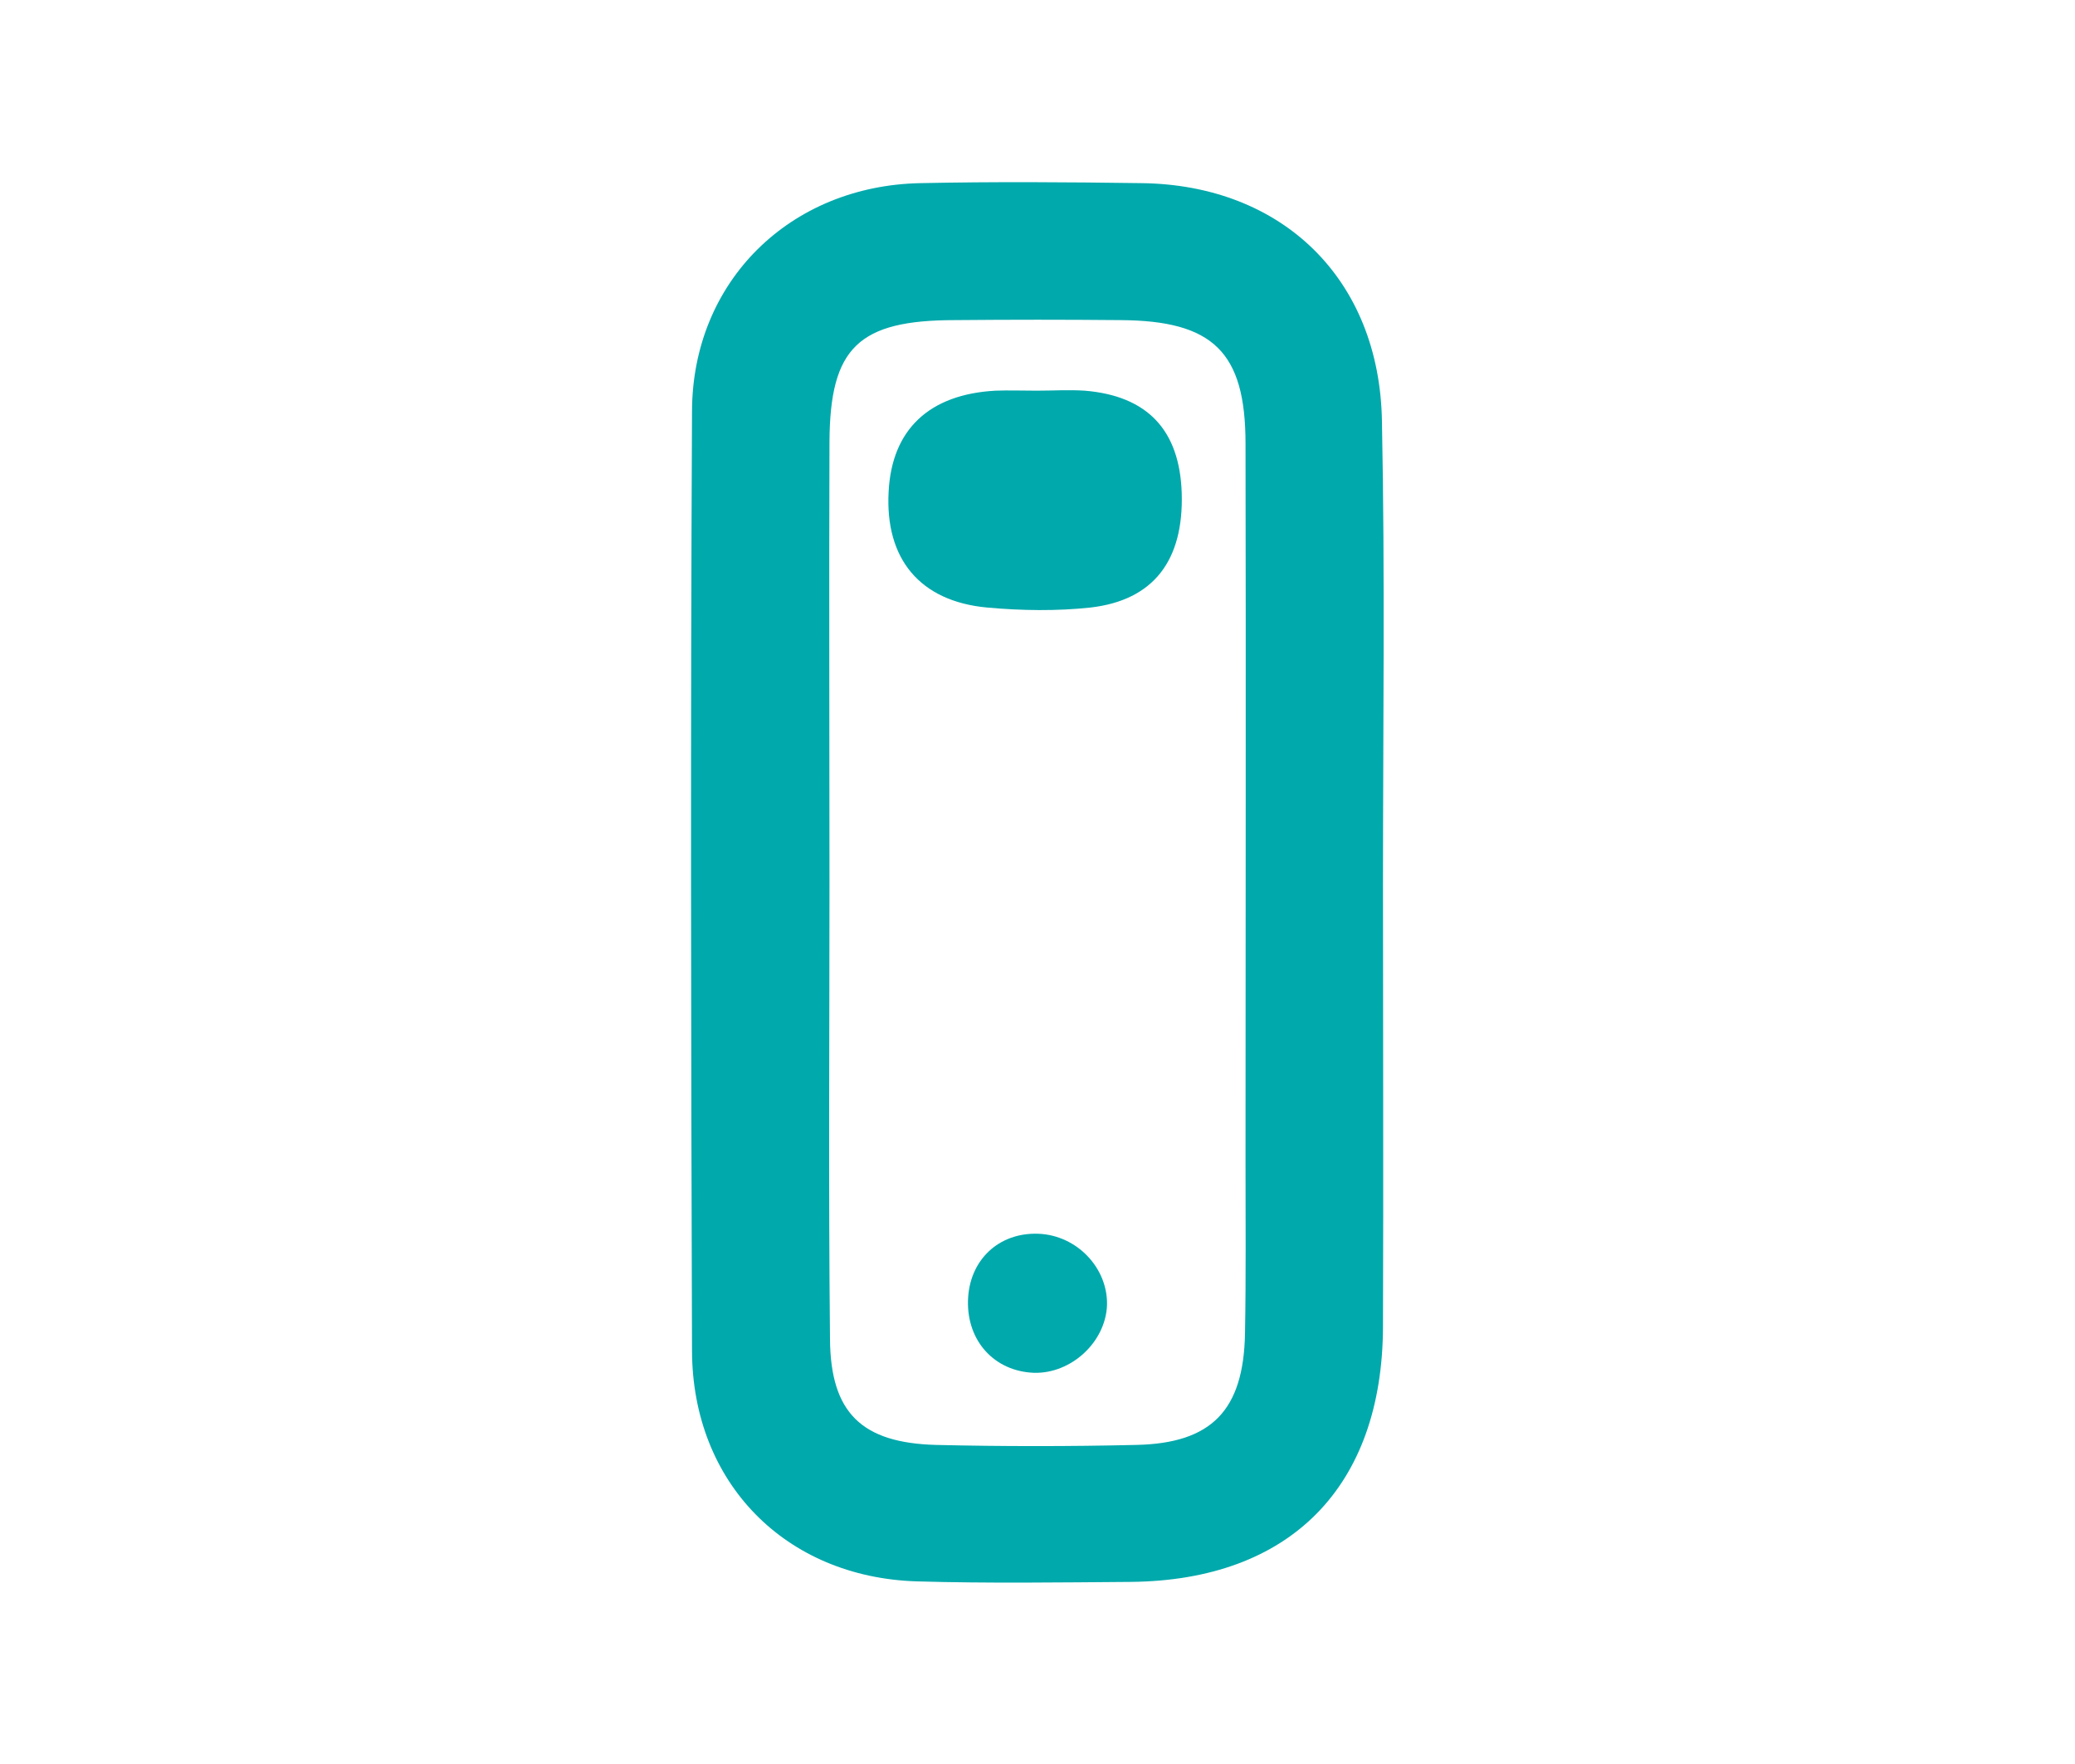 <?xml version="1.0" encoding="utf-8"?>
<!-- Generator: Adobe Illustrator 24.2.3, SVG Export Plug-In . SVG Version: 6.00 Build 0)  -->
<svg version="1.1" id="Layer_1" xmlns="http://www.w3.org/2000/svg" xmlns:xlink="http://www.w3.org/1999/xlink" x="0px" y="0px"
	 viewBox="0 0 40 34" style="enable-background:new 0 0 40 34;" xml:space="preserve">
<style type="text/css">
	.st0{fill:#00A9AC;}
</style>
<path class="st0" d="M19.98,7.53c0.31,0,0.62-0.02,0.93,0c1.21,0.1,1.83,0.76,1.87,1.97c0.04,1.3-0.54,2.07-1.76,2.21
	c-0.65,0.07-1.33,0.06-1.99,0c-1.3-0.12-1.97-0.94-1.9-2.23c0.06-1.2,0.78-1.88,2.06-1.95C19.45,7.52,19.71,7.53,19.98,7.53
	L19.98,7.53z"/>
<path class="st0" d="M18.66,25.07c0.02-0.78,0.59-1.32,1.36-1.29c0.74,0.03,1.34,0.66,1.32,1.38c-0.03,0.71-0.69,1.32-1.41,1.3
	C19.17,26.43,18.64,25.85,18.66,25.07"/>
<path class="st0" d="M26.66,17.04c0,2.84,0.01,5.68,0,8.53c-0.01,3.09-1.79,4.89-4.86,4.92c-1.38,0.01-2.75,0.03-4.13-0.01
	c-2.53-0.08-4.32-1.9-4.33-4.44c-0.02-6.04-0.03-12.08,0-18.12c0.01-2.5,1.89-4.34,4.4-4.39c1.42-0.03,2.84-0.02,4.26,0
	c2.72,0.03,4.6,1.85,4.64,4.6C26.7,11.09,26.66,14.06,26.66,17.04 M15.99,17.03c0,2.93-0.02,5.85,0.01,8.78
	c0.01,1.42,0.61,2,2.04,2.04c1.28,0.03,2.57,0.03,3.86,0c1.46-0.03,2.07-0.67,2.1-2.14c0.02-1.11,0.01-2.22,0.01-3.33
	c0-4.61,0.01-9.22,0-13.83c0-1.77-0.63-2.37-2.41-2.38c-1.06-0.01-2.13-0.01-3.19,0c-1.86,0-2.41,0.53-2.42,2.34
	C15.98,11.35,15.99,14.19,15.99,17.03"/>
</svg>
